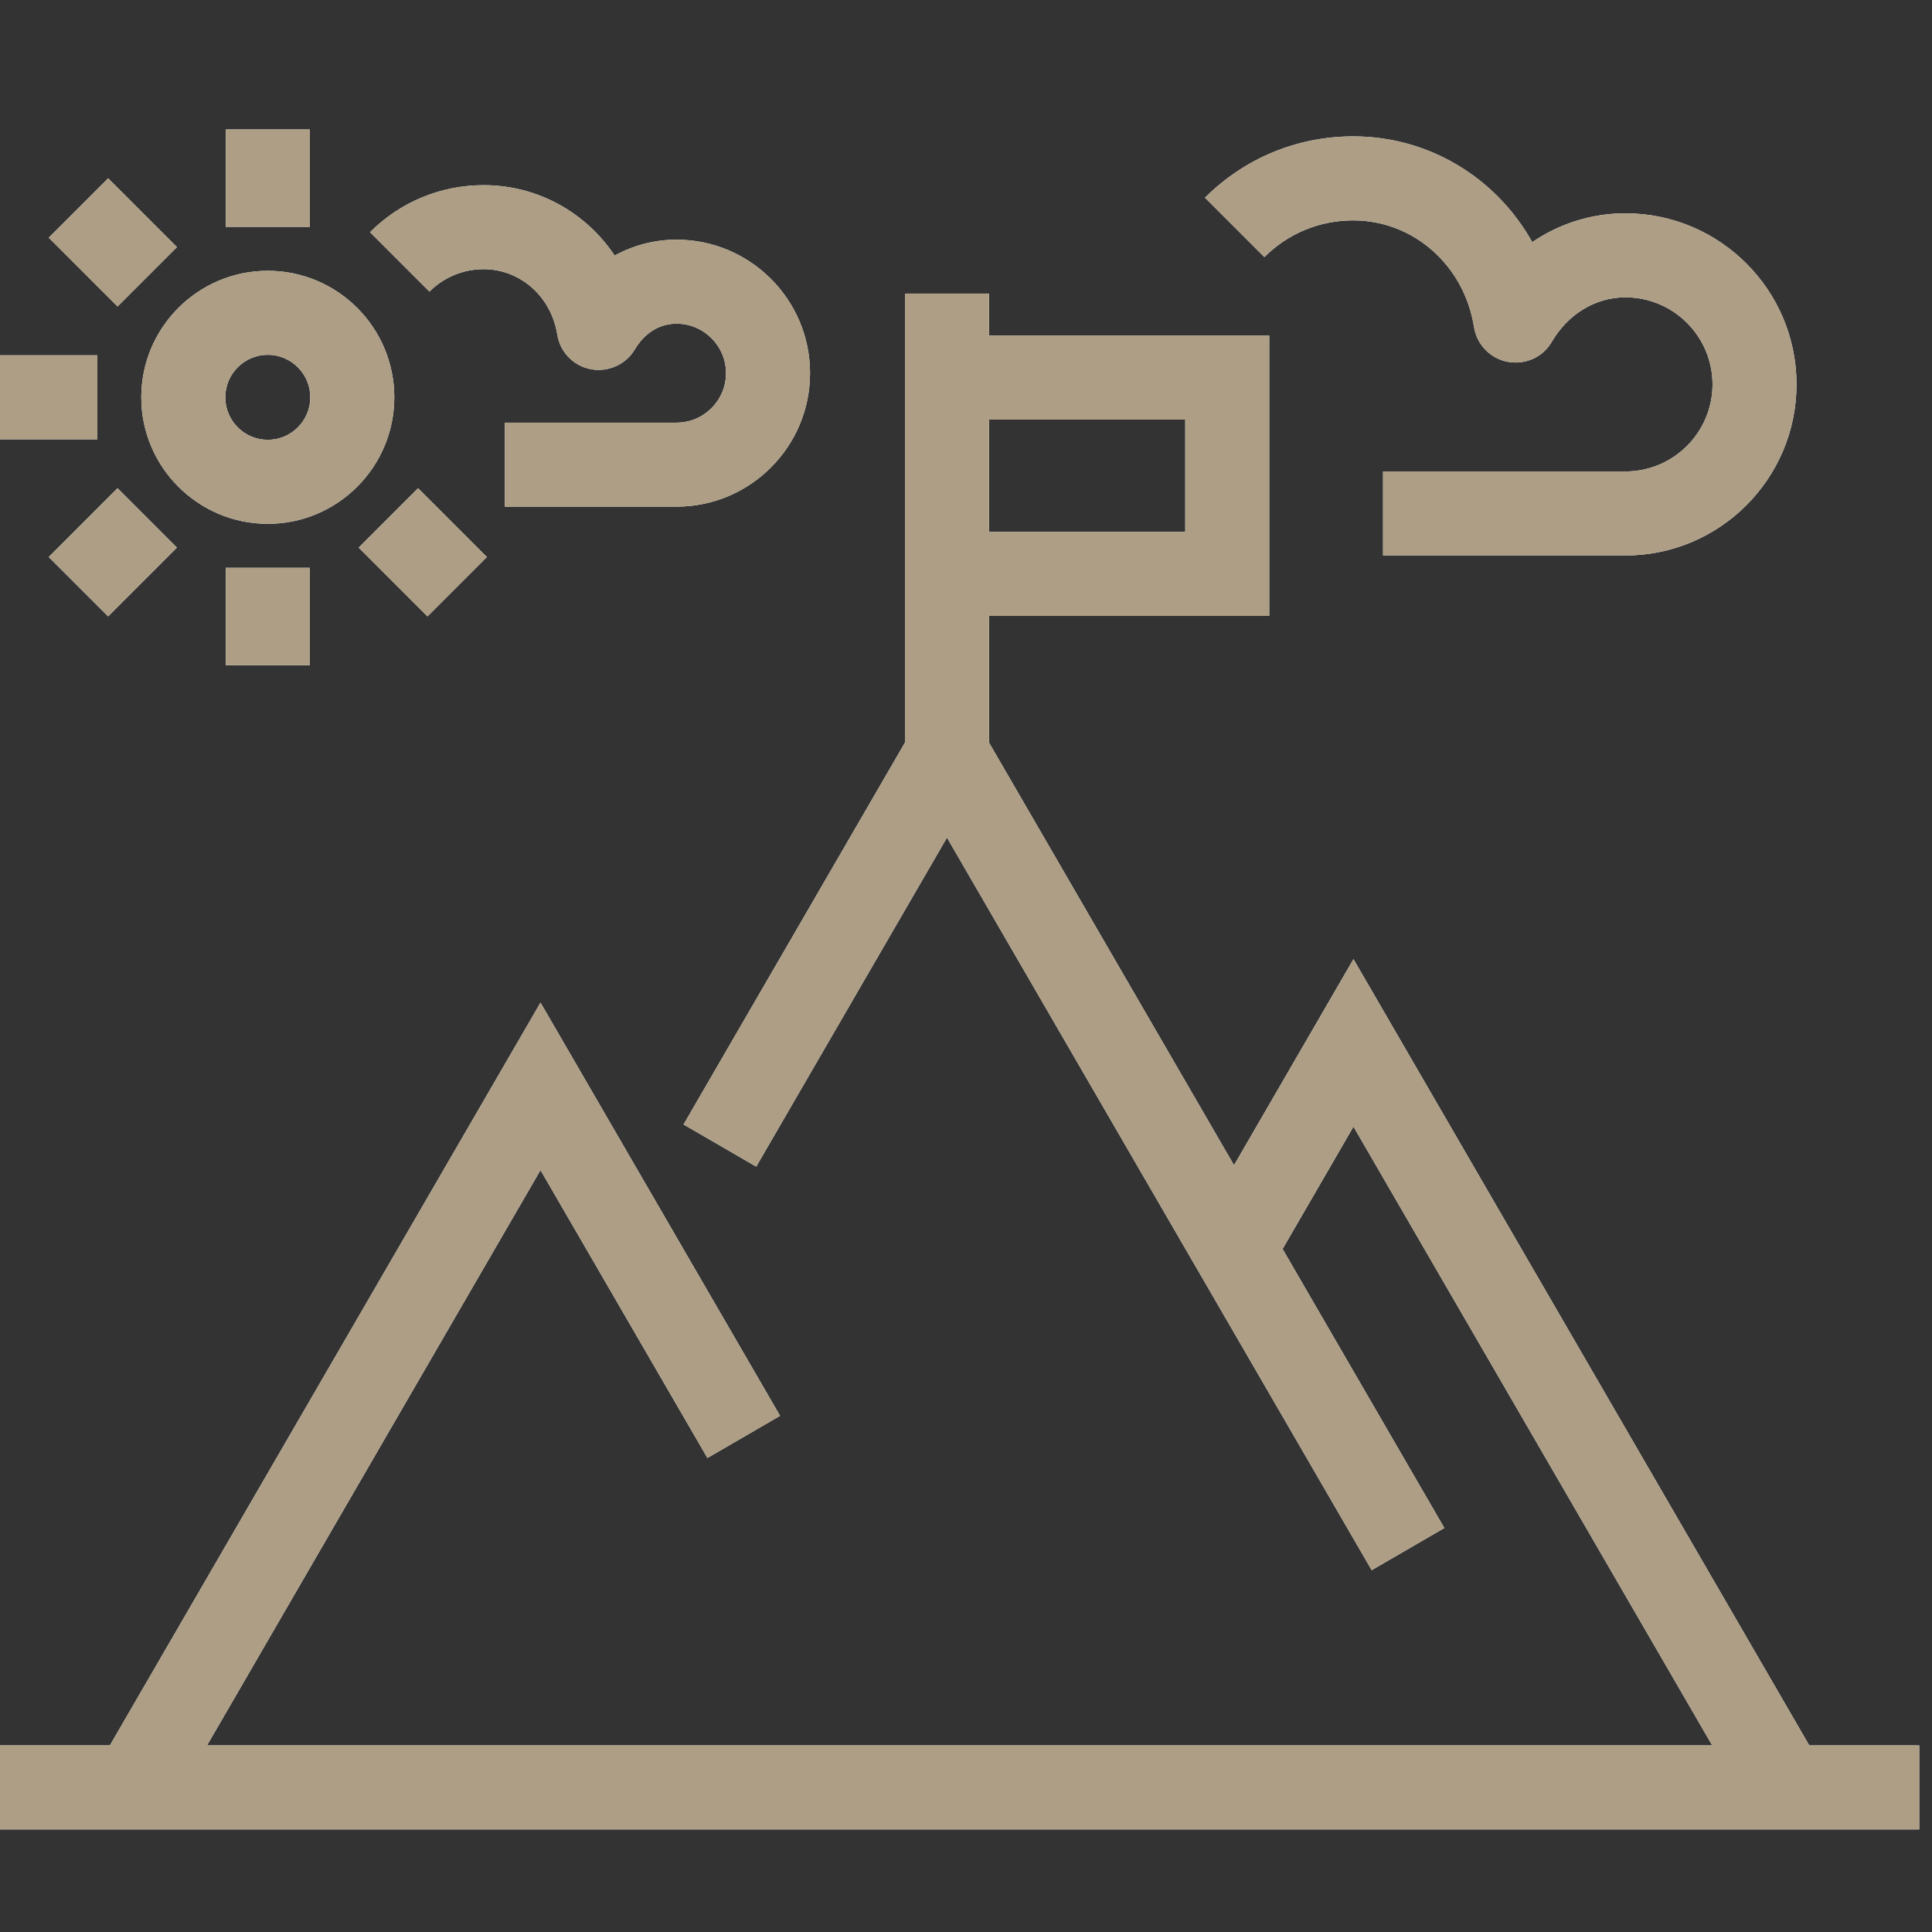 <?xml version="1.0" encoding="utf-8"?>
<svg width="85px" height="85px" viewBox="0 0 85 85" version="1.1" xmlns:xlink="http://www.w3.org/1999/xlink" xmlns="http://www.w3.org/2000/svg">
  <rect x="0" y="0" width="85" height="85" fill="#333333" stroke="none"/>
  <desc>Created with Lunacy</desc>
  <defs>
    <path d="M9.934 4.283L13.63 4.283L13.63 0L9.934 0L9.934 4.283ZM60.849 18.741L71.511 18.741C75.662 18.741 79.039 15.363 79.039 11.213C79.039 7.062 75.662 3.688 71.511 3.688C70.026 3.688 68.61 4.139 67.413 4.956C65.835 2.136 62.882 0.303 59.534 0.303C57.072 0.303 54.755 1.264 53.014 3.001L55.627 5.614C56.669 4.572 58.055 3.999 59.534 3.999C62.187 3.999 64.423 5.976 64.852 8.696C64.974 9.468 65.572 10.078 66.337 10.222C67.121 10.363 67.882 10.015 68.274 9.339C68.987 8.116 70.199 7.384 71.511 7.384C73.625 7.384 75.344 9.102 75.344 11.213C75.344 13.326 73.625 15.045 71.511 15.045L60.849 15.045L60.849 18.741ZM2.145 4.76L5.172 7.787L7.785 5.174L4.758 2.148L2.145 4.76ZM29.765 16.593L22.212 16.593L22.212 12.898L29.765 12.898C30.967 12.898 31.942 11.918 31.942 10.721C31.942 9.523 30.967 8.544 29.765 8.544C28.705 8.544 28.136 9.327 27.936 9.664C27.541 10.34 26.765 10.684 26 10.547C25.231 10.403 24.64 9.793 24.518 9.021C24.255 7.354 22.892 6.146 21.28 6.146C20.379 6.146 19.532 6.497 18.893 7.132L16.28 4.519C17.614 3.185 19.392 2.45 21.28 2.45C23.66 2.45 25.778 3.655 27.042 5.547C27.866 5.096 28.794 4.848 29.765 4.848C33.003 4.848 35.638 7.483 35.638 10.721C35.638 13.958 33.003 16.593 29.765 16.593ZM11.782 17.349C8.711 17.349 6.216 14.85 6.216 11.783C6.216 8.715 8.711 6.217 11.782 6.217C14.853 6.217 17.347 8.715 17.347 11.783C17.347 14.85 14.853 17.349 11.782 17.349ZM43.513 26.975L43.513 21.401L55.841 21.401L55.841 9.069L43.513 9.069L43.513 7.221L39.817 7.221L39.817 26.97L30.074 43.775L33.27 45.63L41.663 31.154L60.349 63.384L63.545 61.529L56.428 49.253L59.547 43.87L75.33 71.093L9.109 71.093L23.78 45.783L31.124 58.448L34.32 56.593L23.78 38.414L4.835 71.093L0 71.093L0 74.789L84.438 74.789L84.438 71.093L79.6 71.093L59.547 36.501L54.292 45.568L43.513 26.975ZM11.782 9.913C10.751 9.913 9.912 10.752 9.912 11.783C9.912 12.814 10.751 13.653 11.782 13.653C12.813 13.653 13.652 12.814 13.652 11.783C13.652 10.752 12.813 9.913 11.782 9.913ZM0 13.63L4.283 13.63L4.283 9.934L0 9.934L0 13.63ZM52.146 17.706L43.513 17.706L43.513 12.765L52.146 12.765L52.146 17.706ZM2.144 18.809L4.757 21.422L7.784 18.395L5.171 15.782L2.144 18.809ZM18.807 21.422L15.78 18.395L18.393 15.782L21.42 18.809L18.807 21.422ZM13.63 19.284L13.63 23.567L9.934 23.567L9.934 19.284L13.63 19.284Z" transform="translate(-4.08118E-13 5.697)" id="path_1" />
    <clipPath id="mask_1">
      <use xlink:href="#path_1" />
    </clipPath>
  </defs>
  <g id="Icon/Arrangement">
    <path d="M9.934 4.283L13.63 4.283L13.63 0L9.934 0L9.934 4.283ZM60.849 18.741L71.511 18.741C75.662 18.741 79.039 15.363 79.039 11.213C79.039 7.062 75.662 3.688 71.511 3.688C70.026 3.688 68.61 4.139 67.413 4.956C65.835 2.136 62.882 0.303 59.534 0.303C57.072 0.303 54.755 1.264 53.014 3.001L55.627 5.614C56.669 4.572 58.055 3.999 59.534 3.999C62.187 3.999 64.423 5.976 64.852 8.696C64.974 9.468 65.572 10.078 66.337 10.222C67.121 10.363 67.882 10.015 68.274 9.339C68.987 8.116 70.199 7.384 71.511 7.384C73.625 7.384 75.344 9.102 75.344 11.213C75.344 13.326 73.625 15.045 71.511 15.045L60.849 15.045L60.849 18.741ZM2.145 4.76L5.172 7.787L7.785 5.174L4.758 2.148L2.145 4.76ZM29.765 16.593L22.212 16.593L22.212 12.898L29.765 12.898C30.967 12.898 31.942 11.918 31.942 10.721C31.942 9.523 30.967 8.544 29.765 8.544C28.705 8.544 28.136 9.327 27.936 9.664C27.541 10.34 26.765 10.684 26 10.547C25.231 10.403 24.64 9.793 24.518 9.021C24.255 7.354 22.892 6.146 21.28 6.146C20.379 6.146 19.532 6.497 18.893 7.132L16.28 4.519C17.614 3.185 19.392 2.45 21.28 2.45C23.66 2.45 25.778 3.655 27.042 5.547C27.866 5.096 28.794 4.848 29.765 4.848C33.003 4.848 35.638 7.483 35.638 10.721C35.638 13.958 33.003 16.593 29.765 16.593ZM11.782 17.349C8.711 17.349 6.216 14.85 6.216 11.783C6.216 8.715 8.711 6.217 11.782 6.217C14.853 6.217 17.347 8.715 17.347 11.783C17.347 14.85 14.853 17.349 11.782 17.349ZM43.513 26.975L43.513 21.401L55.841 21.401L55.841 9.069L43.513 9.069L43.513 7.221L39.817 7.221L39.817 26.97L30.074 43.775L33.27 45.63L41.663 31.154L60.349 63.384L63.545 61.529L56.428 49.253L59.547 43.87L75.33 71.093L9.109 71.093L23.78 45.783L31.124 58.448L34.32 56.593L23.78 38.414L4.835 71.093L0 71.093L0 74.789L84.438 74.789L84.438 71.093L79.6 71.093L59.547 36.501L54.292 45.568L43.513 26.975ZM11.782 9.913C10.751 9.913 9.912 10.752 9.912 11.783C9.912 12.814 10.751 13.653 11.782 13.653C12.813 13.653 13.652 12.814 13.652 11.783C13.652 10.752 12.813 9.913 11.782 9.913ZM0 13.63L4.283 13.63L4.283 9.934L0 9.934L0 13.63ZM52.146 17.706L43.513 17.706L43.513 12.765L52.146 12.765L52.146 17.706ZM2.144 18.809L4.757 21.422L7.784 18.395L5.171 15.782L2.144 18.809ZM18.807 21.422L15.78 18.395L18.393 15.782L21.42 18.809L18.807 21.422ZM13.63 19.284L13.63 23.567L9.934 23.567L9.934 19.284L13.63 19.284Z" transform="translate(-4.08118E-13 5.697)" id="Combined-Shape" fill="#FFFFFF" fill-rule="evenodd" stroke="none" />
    <g clip-path="url(#mask_1)">
      <g id="Colour/White-100%">
        <path d="M0 0L85 0L85 85L0 85L0 0Z" id="Rectangle" fill="#AD9E85" stroke="none" />
      </g>
    </g>
  </g>
</svg>